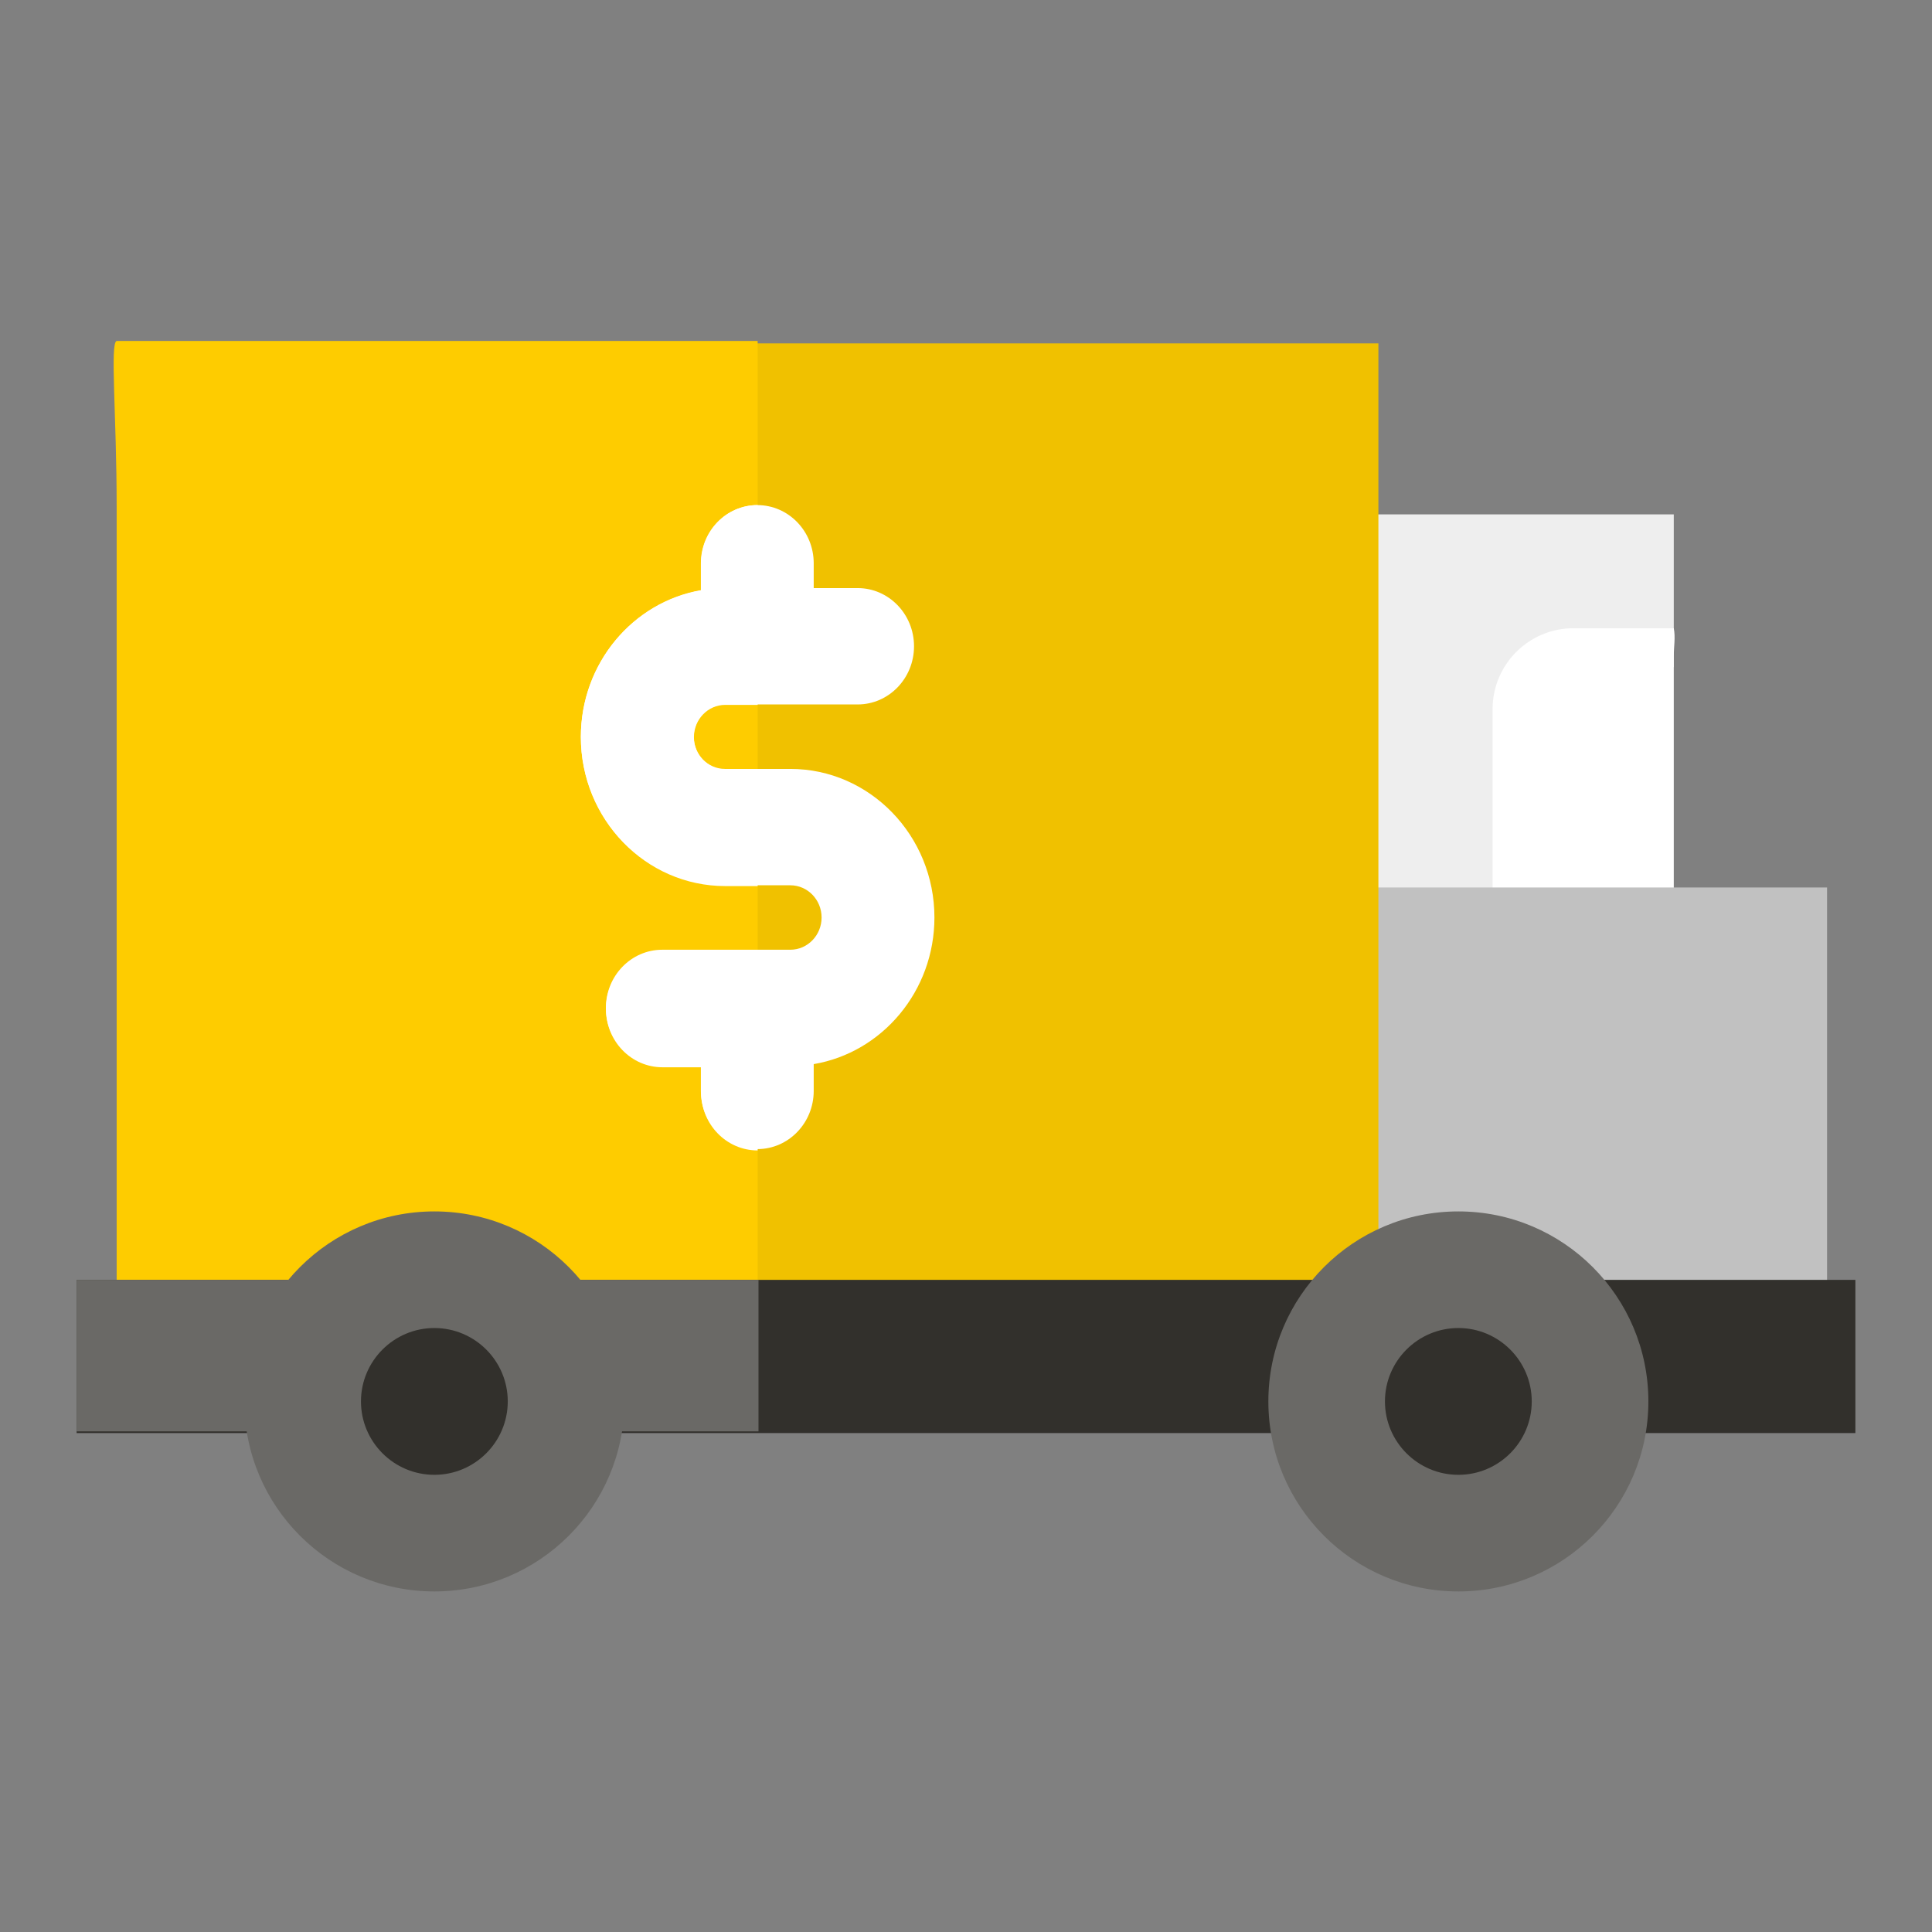 <?xml version="1.0" encoding="UTF-8"?> <svg xmlns="http://www.w3.org/2000/svg" width="164" height="164" viewBox="0 0 164 164" fill="none"><rect x="0" y="0" width="164" height="164" fill="#808080" stroke="none"/> <path d="M129.998 60.196C129.998 58.228 131.599 56.628 133.567 56.628H142.08V55.714C142.08 49.059 142.08 49.437 142.08 43.664H100.946V84.798H129.998V60.196Z" fill="#EEEEEE"></path> <path d="M126.699 84.798H142.08V55.714C142.08 54.897 142.235 54.099 142.08 53.328H133.567C129.773 53.328 126.699 56.403 126.699 60.196V84.798Z" fill="white"></path> <path d="M155.093 116.897H100.946V75.335H155.093C155.093 77.56 155.093 81.07 155.093 88.145V116.897Z" fill="#C1C1C1"></path> <path d="M117.007 116.897H10.347V43.225C10.347 35.451 16.65 29.148 24.423 29.148H117.007C117.007 34.635 117.007 35.451 117.007 43.225V116.897Z" fill="#F0C100"></path> <path d="M64.314 28.941H9.903C9.327 29.1 9.903 35.254 9.903 43.041V116.837H64.314V43.041C64.314 35.254 64.314 29.396 64.314 28.941Z" fill="#FECC00"></path> <path d="M157.497 121.649H6.504C6.505 118.115 6.504 118.747 6.504 115.155C6.504 111.563 6.504 111.603 6.504 108.641H157.497C157.497 111.899 157.497 111.563 157.497 115.155C157.497 118.747 157.497 119.3 157.497 121.649Z" fill="#32302C"></path> <path d="M64.386 115.083C64.386 111.53 64.386 110.984 64.386 108.641H6.503C6.503 111.57 6.503 111.52 6.503 115.072C6.503 118.625 6.503 119.181 6.503 121.504H64.386C64.386 118.888 64.386 118.635 64.386 115.083Z" fill="#6A6966"></path> <path d="M53.002 118.961C53.002 127.87 45.78 135.091 36.872 135.091C27.964 135.091 20.742 127.87 20.742 118.961C20.742 110.054 27.964 102.832 36.872 102.832C45.78 102.832 53.002 110.054 53.002 118.961Z" fill="#6A6966"></path> <path d="M36.872 125.192C33.436 125.192 30.641 122.397 30.641 118.961C30.641 115.526 33.436 112.731 36.872 112.731C40.307 112.731 43.102 115.526 43.102 118.961C43.102 122.397 40.307 125.192 36.872 125.192Z" fill="#32302C"></path> <path d="M139.924 118.961C139.924 127.87 132.702 135.091 123.795 135.091C114.886 135.091 107.666 127.87 107.666 118.961C107.666 110.054 114.886 102.832 123.795 102.832C132.702 102.832 139.924 110.054 139.924 118.961Z" fill="#6A6966"></path> <path d="M123.795 125.192C120.359 125.192 117.563 122.397 117.563 118.961C117.563 115.526 120.359 112.731 123.795 112.731C127.229 112.731 130.024 115.526 130.024 118.961C130.024 122.397 127.229 125.192 123.795 125.192Z" fill="#32302C"></path> <path d="M79.32 77.884C79.32 70.928 73.834 65.27 67.09 65.27H61.537C60.075 65.27 58.885 64.042 58.885 62.534C58.885 61.026 60.075 59.798 61.537 59.798H72.799C75.444 59.798 77.588 57.587 77.588 54.86C77.588 52.132 75.444 49.92 72.799 49.92H69.073V47.815C69.073 45.087 66.929 42.876 64.284 42.876C61.639 42.876 59.495 45.087 59.495 47.815V50.099C53.721 51.105 49.307 56.296 49.307 62.534C49.307 69.49 54.793 75.149 61.537 75.149H67.09C68.552 75.149 69.742 76.376 69.742 77.884C69.742 79.391 68.552 80.619 67.09 80.619H56.222C53.577 80.619 51.433 82.831 51.433 85.558C51.433 88.287 53.577 90.498 56.222 90.498H59.495V92.603C59.495 95.331 61.639 97.543 64.284 97.543C66.929 97.543 69.073 95.331 69.073 92.603V90.329C74.876 89.349 79.32 84.142 79.32 77.884Z" fill="white"></path> <path d="M58.904 62.575C58.904 64.087 60.096 65.316 61.562 65.316H64.314V75.216V80.698V97.657C61.663 97.657 59.515 95.441 59.515 92.707V90.597H56.236C53.585 90.597 51.437 88.381 51.437 85.647C51.437 82.915 53.585 80.698 56.236 80.698H64.314V75.216H61.562C54.804 75.216 49.307 69.546 49.307 62.575C49.307 56.324 53.73 51.123 59.515 50.114V47.826C59.515 45.092 61.663 42.876 64.314 42.876V59.834H61.562C60.096 59.834 58.904 61.063 58.904 62.575Z" fill="white"></path> </svg> 